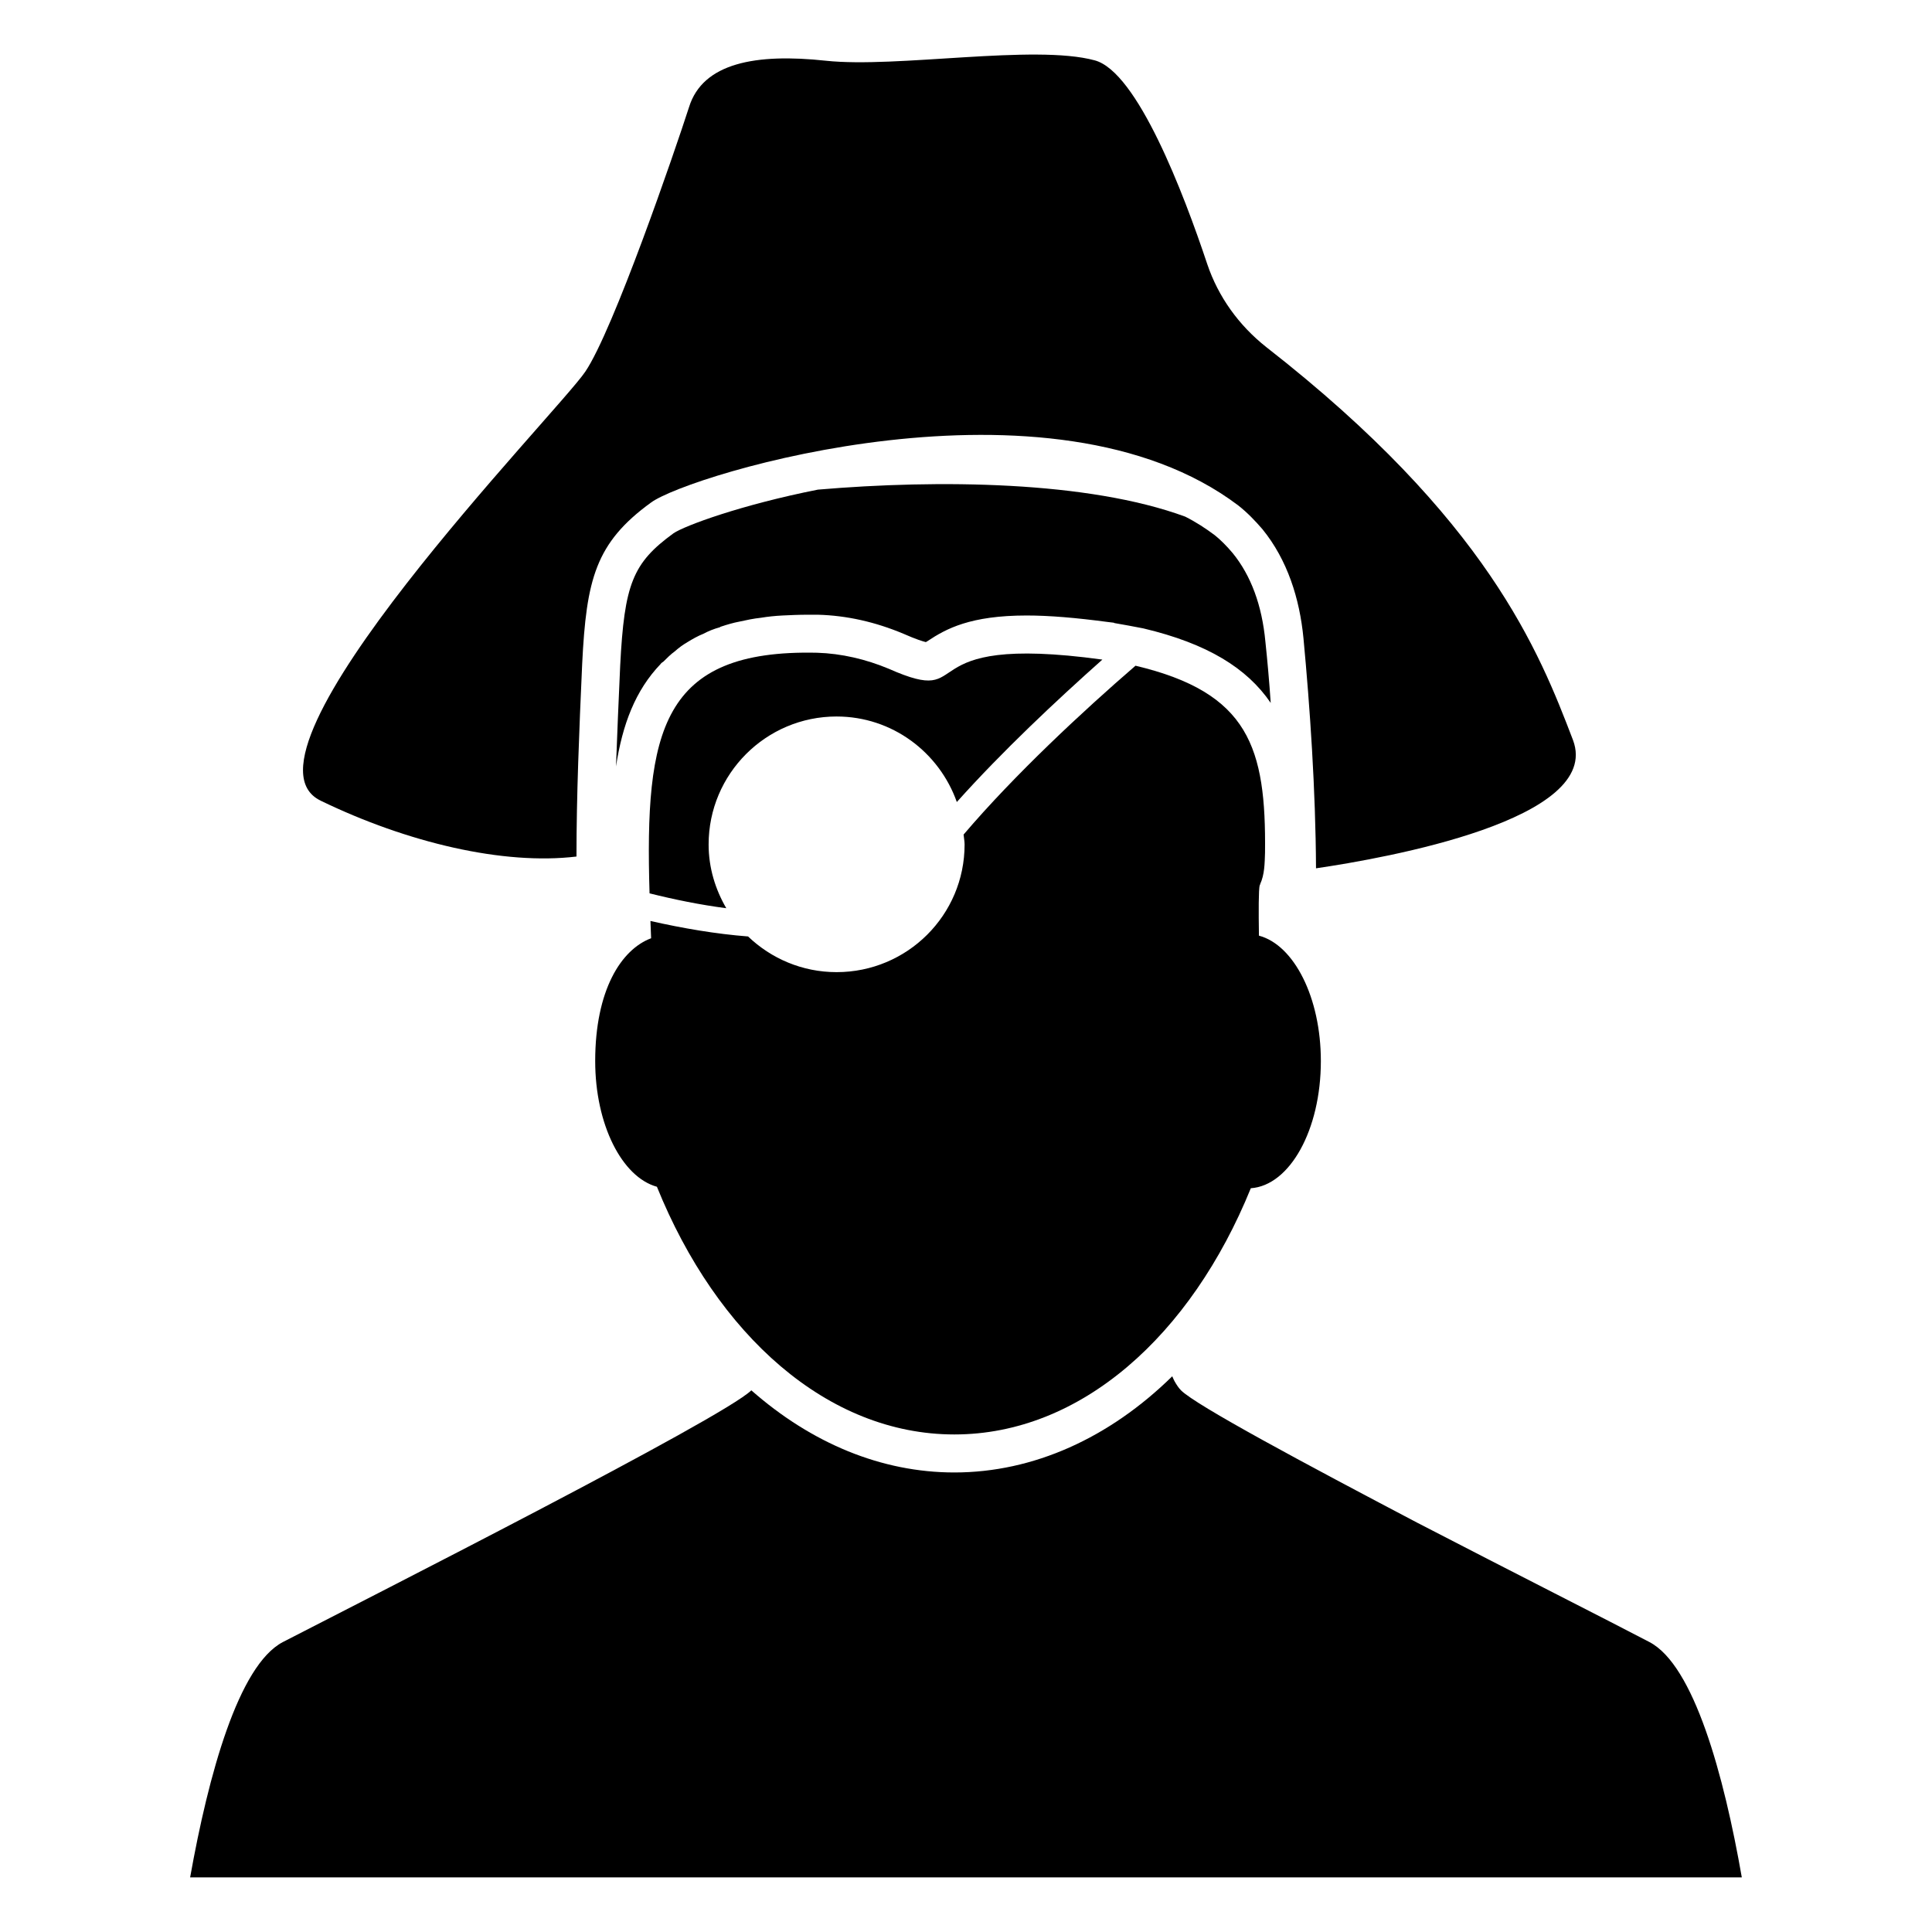 <?xml version="1.0" encoding="UTF-8"?>
<!-- Uploaded to: SVG Repo, www.svgrepo.com, Generator: SVG Repo Mixer Tools -->
<svg fill="#000000" width="800px" height="800px" version="1.1" viewBox="144 144 512 512" xmlns="http://www.w3.org/2000/svg">
 <g>
  <path d="m228.96 356.18c23.074 11.184 48.465 17.129 67.812 14.812 0-16.02 0.707-33.152 1.512-51.086 1.109-22.371 3.527-32.043 18.238-42.723 10.078-7.457 106-36.777 155.68 0.805 2.418 1.914 4.434 4.031 6.348 6.246 6.648 8.16 9.875 18.438 10.883 28.918 1.715 18.238 3.223 40.203 3.324 60.961 18.539-2.719 75.973-12.898 68.113-33.957-8.969-23.477-22.672-58.441-81.316-104.19-7.254-5.742-12.695-13.301-15.617-21.965-6.246-18.742-18.539-50.984-29.824-54.008-15.922-4.332-52.496 2.117-71.238 0.102-18.641-2.016-32.648 0.605-36.273 12.293-3.731 11.586-20.051 59.148-27.508 70.129-7.356 10.883-95.824 101.27-70.129 113.66z"/>
  <path d="m581.12 579.16c-10.578-5.543-36.273-18.539-61.566-31.641-29.523-15.516-58.543-31.035-62.574-35.066-0.605-0.605-1.211-1.512-1.715-2.418-0.203-0.402-0.402-0.805-0.605-1.309-16.625 16.324-36.777 25.492-57.738 25.492-19.348 0-37.887-7.758-53.809-21.766-7.656 7.457-101.27 54.914-124.14 66.703-11.789 6.144-19.75 35.266-24.586 62.371h411.21c-4.731-27.102-12.691-56.223-24.48-62.367z"/>
  <path d="m439.14 309.02 0.203 0.102c2.418 0.402 5.039 0.906 7.656 1.41 17.027 4.031 27.508 10.578 33.754 19.75-0.402-5.945-0.906-11.488-1.41-16.223-0.906-9.672-3.828-17.531-8.664-23.477-1.613-1.914-3.125-3.426-4.734-4.734-2.418-1.812-5.039-3.527-7.859-4.938-25.797-9.469-65.395-9.875-97.336-7.152-20.355 4.031-35.367 9.574-38.289 11.586-10.781 7.859-13 13.402-14.105 35.066-0.402 9.07-0.805 18.035-1.109 26.703 1.715-11.184 5.141-20.152 11.789-27.105 0.203-0.301 0.504-0.504 0.805-0.703 0.906-0.906 1.914-1.914 3.023-2.719 1.008-0.906 2.117-1.715 3.324-2.418 1.309-0.805 2.719-1.613 4.231-2.215 1.309-0.707 2.82-1.309 4.332-1.715 0.102-0.102 0.301-0.203 0.402-0.203 1.512-0.504 3.223-1.008 4.836-1.309 1.812-0.402 3.727-0.805 5.644-1.008 1.812-0.301 3.727-0.504 5.742-0.605 2.117-0.102 4.332-0.203 6.648-0.203h2.719c7.656 0.203 15.215 1.914 22.672 5.039 3.426 1.512 5.141 2.016 5.945 2.215 0.203-0.102 0.301-0.203 0.504-0.301 4.836-3.223 11.285-6.75 26.199-6.75 6.047 0 13.098 0.605 21.461 1.715z"/>
  <path d="m318.09 458.5c15.867 39.246 45.207 65.645 78.828 65.645 33.52 0 62.699-26.215 78.562-65.25 10.34-0.719 18.562-15.492 18.562-33.703 0-16.848-7.109-30.762-16.41-33.234v-0.004c-0.102-6.551-0.102-12.094 0.203-13.402h0.102v-0.203c1.211-2.621 1.211-5.543 1.309-8.363 0.301-27.898-4.231-42.41-34.324-49.566-0.016 0.012-0.027 0.023-0.039 0.035-13.766 11.887-31.945 28.762-45.52 44.711 0.07 0.887 0.266 1.734 0.266 2.641 0 18.719-15.203 33.82-33.926 33.82-9.117 0-17.359-3.625-23.457-9.457-8.461-0.648-17.363-2.176-25.871-4.102 0.059 1.527 0.113 3.004 0.18 4.578-7.941 2.973-14.82 13.77-14.82 32.551 0 16.875 7.133 30.773 16.355 33.305z"/>
  <path d="m365.71 333.88c14.754 0 27.191 9.5 31.859 22.664 12.035-13.453 26.477-26.992 38.57-37.742l-0.012-0.004c-52.801-7.254-32.746 13-56.629 2.418-6.047-2.519-12.496-4.031-18.941-4.231-41.414-0.953-45.695 20.781-44.422 63.762 6.531 1.633 13.441 3.051 20.336 3.938-2.898-4.981-4.68-10.691-4.68-16.879-0.008-18.719 15.195-33.926 33.918-33.926z"/>
 </g>
</svg>